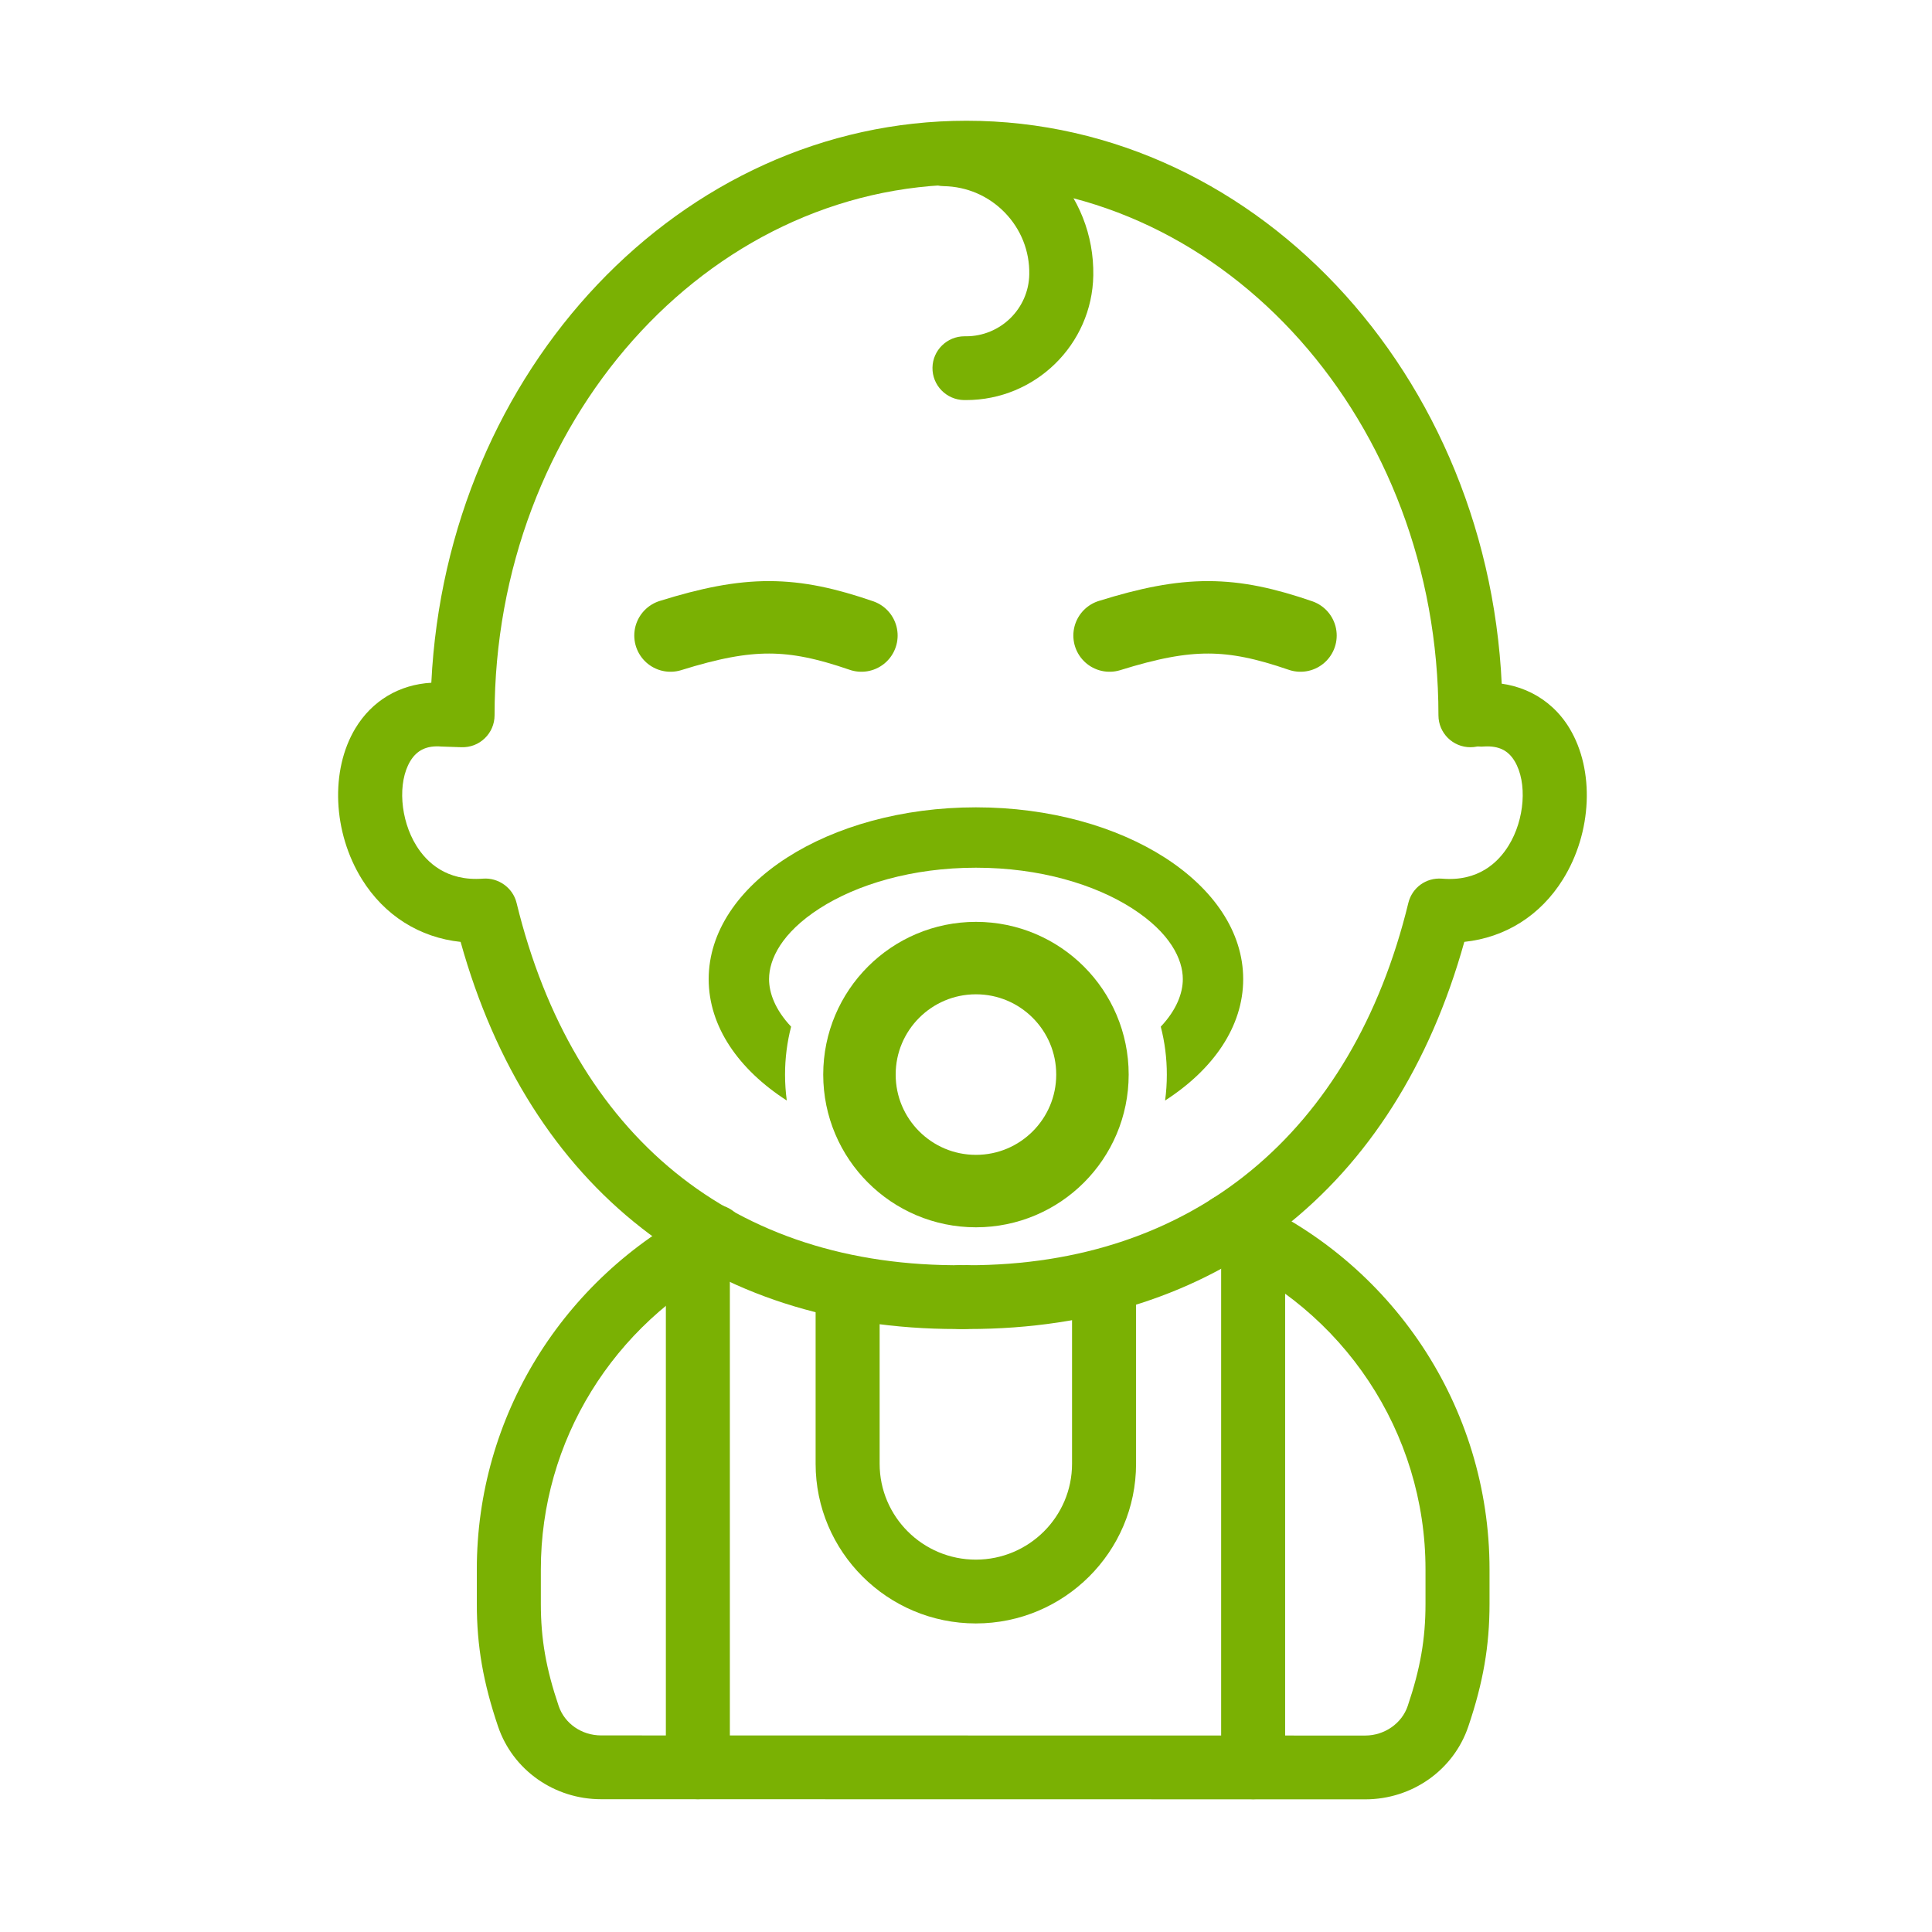 <svg width="80" height="80" viewBox="0 0 80 80" fill="none" xmlns="http://www.w3.org/2000/svg">
<path d="M40.09 55.032C39.981 55.032 39.873 55.03 39.765 55.03C39.032 55.022 38.446 54.423 38.455 53.694C38.464 52.969 39.056 52.388 39.78 52.388C39.876 52.406 39.98 52.391 40.078 52.391C49.353 52.391 55.992 46.936 58.317 37.387C58.471 36.757 59.049 36.332 59.709 36.383C61.212 36.512 62.038 35.71 62.465 35.019C63.138 33.938 63.249 32.398 62.717 31.516C62.446 31.065 62.051 30.879 61.466 30.91C60.763 30.987 60.106 30.404 60.058 29.677C60.011 28.95 60.564 28.32 61.295 28.274C62.839 28.186 64.207 28.859 64.991 30.159C66.038 31.898 65.926 34.469 64.718 36.412C63.784 37.913 62.332 38.821 60.634 39.001C57.784 49.218 50.355 55.032 40.09 55.032Z" fill="#7AB103"/>
<path d="M39.617 55.032C29.352 55.032 21.923 49.221 19.073 39.002C17.375 38.821 15.923 37.913 14.988 36.412C13.781 34.469 13.668 31.898 14.715 30.159C15.405 29.014 16.531 28.346 17.86 28.271C18.494 15.32 28.191 5 40.021 5C52.258 5 62.214 16.045 62.214 29.62C62.214 30.35 61.621 30.941 60.888 30.941C60.156 30.941 59.563 30.35 59.563 29.62C59.563 17.502 50.797 7.641 40.021 7.641C29.245 7.641 20.479 17.502 20.479 29.62C20.479 29.979 20.332 30.322 20.075 30.569C19.816 30.82 19.477 30.951 19.108 30.941L18.281 30.913C17.669 30.861 17.261 31.065 16.989 31.516C16.457 32.398 16.569 33.938 17.241 35.019C17.669 35.708 18.491 36.497 19.997 36.383C20.631 36.332 21.237 36.757 21.39 37.387C23.738 47.031 30.371 52.486 39.911 52.389C40.611 52.319 41.241 52.964 41.252 53.694C41.261 54.424 40.674 55.022 39.942 55.03C39.833 55.03 39.724 55.032 39.617 55.032Z" fill="#7AB103"/>
<path d="M56.532 74.507L24.891 74.502C22.95 74.502 21.234 73.292 20.623 71.489C20.007 69.67 19.744 68.151 19.744 66.41V64.984C19.744 58.687 23.269 52.956 28.94 50.023C29.591 49.683 30.391 49.941 30.728 50.586C31.064 51.233 30.812 52.03 30.162 52.365C25.371 54.844 22.395 59.678 22.395 64.984V66.41C22.395 67.867 22.609 69.093 23.134 70.643C23.381 71.37 24.088 71.86 24.892 71.86L56.533 71.865C57.324 71.865 58.046 71.365 58.289 70.645C58.813 69.095 59.027 67.867 59.027 66.41V64.984C59.027 59.322 55.637 54.21 50.392 51.958C49.719 51.669 49.409 50.892 49.699 50.222C49.988 49.554 50.77 49.236 51.44 49.533C57.659 52.203 61.678 58.267 61.678 64.984V66.41C61.678 68.154 61.415 69.673 60.8 71.489C60.191 73.294 58.474 74.507 56.532 74.507Z" fill="#7AB103"/>
<path d="M40.005 16.566C39.975 16.566 39.945 16.566 39.915 16.566C39.184 16.553 38.6 15.952 38.612 15.222C38.624 14.502 39.215 13.925 39.937 13.925C39.954 13.922 39.981 13.925 40.003 13.925C41.427 13.925 42.597 12.782 42.62 11.358C42.637 10.399 42.276 9.491 41.607 8.802C40.937 8.113 40.038 7.724 39.075 7.708C38.344 7.696 37.76 7.095 37.772 6.367C37.784 5.645 38.375 5.067 39.097 5.067C39.104 5.067 39.112 5.067 39.119 5.067C40.789 5.093 42.35 5.769 43.512 6.966C44.674 8.162 45.298 9.738 45.271 11.405C45.223 14.268 42.869 16.566 40.005 16.566Z" fill="#7AB103"/>
<path d="M28.897 74.502C28.165 74.502 27.572 73.911 27.572 73.181V52.399C27.572 51.669 28.165 51.079 28.897 51.079C29.63 51.079 30.222 51.669 30.222 52.399V73.181C30.222 73.911 29.63 74.502 28.897 74.502Z" fill="#7AB103"/>
<path d="M51.89 74.502C51.157 74.502 50.565 73.911 50.565 73.181V52.399C50.565 51.669 51.157 51.079 51.89 51.079C52.622 51.079 53.215 51.669 53.215 52.399V73.181C53.215 73.911 52.622 74.502 51.89 74.502Z" fill="#7AB103"/>
<path d="M40.407 67.223C36.75 67.223 33.773 64.256 33.773 60.612V53.328C33.773 52.597 34.366 52.007 35.098 52.007C35.831 52.007 36.424 52.597 36.424 53.328V60.612C36.424 62.802 38.211 64.581 40.407 64.581C42.604 64.581 44.391 62.802 44.391 60.612V53.328C44.391 52.597 44.984 52.007 45.717 52.007C46.449 52.007 47.042 52.597 47.042 53.328V60.612C47.042 64.256 44.065 67.223 40.407 67.223Z" fill="#7AB103"/>
<circle cx="40.412" cy="44.496" r="4.824" stroke="#7AB103" stroke-width="3"/>
<path fill-rule="evenodd" clip-rule="evenodd" d="M48.065 42.512C48.73 41.806 48.978 41.111 48.978 40.544C48.978 39.718 48.454 38.625 46.885 37.616C45.343 36.625 43.061 35.93 40.412 35.93C37.763 35.93 35.481 36.625 33.938 37.616C32.369 38.625 31.845 39.718 31.845 40.544C31.845 41.111 32.093 41.806 32.758 42.512C32.594 43.146 32.507 43.811 32.507 44.496C32.507 44.86 32.532 45.219 32.579 45.57C30.581 44.283 29.345 42.506 29.345 40.544C29.345 36.615 34.3 33.43 40.412 33.43C46.524 33.43 51.478 36.615 51.478 40.544C51.478 42.506 50.242 44.283 48.244 45.57C48.292 45.219 48.316 44.86 48.316 44.496C48.316 43.811 48.229 43.146 48.065 42.512Z" fill="#7AB103"/>
<path d="M27.764 26.316C31.019 25.302 32.776 25.32 35.669 26.316" stroke="#7AB103" stroke-width="3" stroke-linecap="round"/>
<path d="M45.945 26.316C49.2 25.302 50.957 25.32 53.85 26.316" stroke="#7AB103" stroke-width="3" stroke-linecap="round"/>
</svg>

